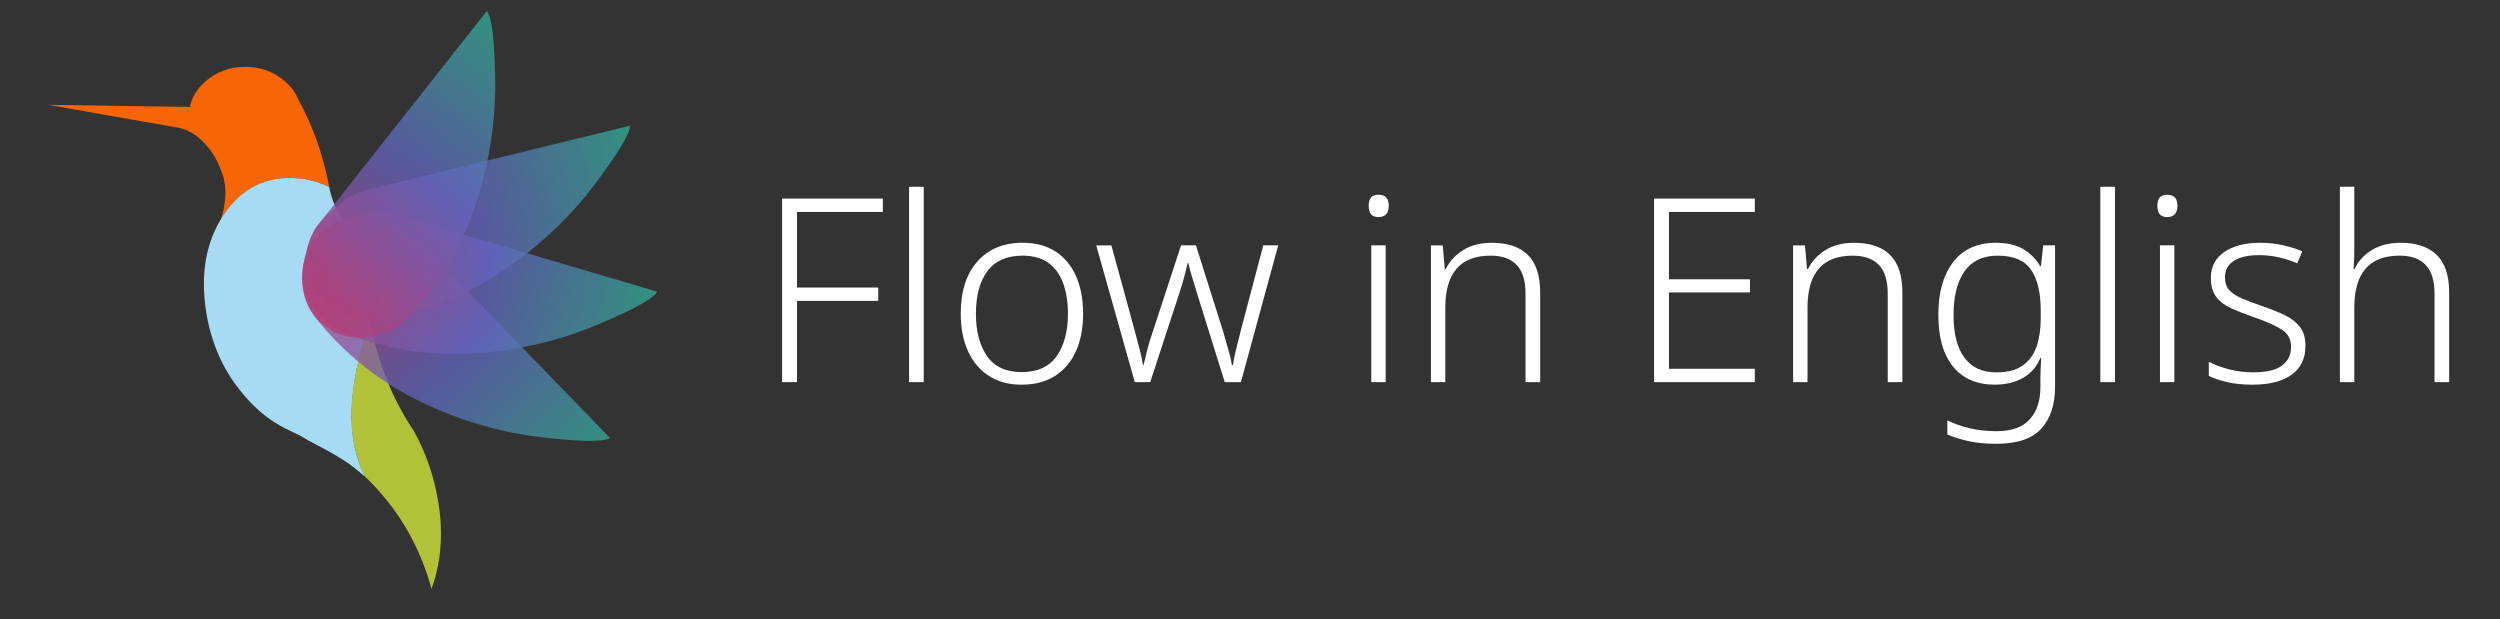 <?xml version="1.0" encoding="UTF-8"?> <svg xmlns="http://www.w3.org/2000/svg" xmlns:xlink="http://www.w3.org/1999/xlink" id="Layer_1" data-name="Layer 1" viewBox="0 0 1517.09 375.77"><rect x="0" y="0" width="1517.09" height="375.77" fill="#333333" stroke="none"/><defs><style> .cls-1 { fill: url(#linear-gradient); } .cls-2 { fill: #f76504; } .cls-3 { fill: #fff; } .cls-4 { fill: #b1c238; } .cls-5 { fill: #a7dbf3; } .cls-6 { fill: url(#linear-gradient-3); } .cls-7 { fill: url(#linear-gradient-4); } .cls-8 { fill: url(#linear-gradient-2); } .cls-9 { opacity: .78; } </style><linearGradient id="linear-gradient" x1="189.86" y1="-3911.14" x2="495.91" y2="-3911.14" gradientTransform="translate(822.85 -2466.55) rotate(16.45) scale(.69 -.69)" gradientUnits="userSpaceOnUse"><stop offset="0" stop-color="#b93c71"></stop><stop offset=".52" stop-color="#6264bd"></stop><stop offset="1" stop-color="#34ab94"></stop></linearGradient><linearGradient id="linear-gradient-2" x1="1949.02" y1="-3980.31" x2="2255.07" y2="-3980.31" gradientTransform="translate(1228.08 -2731.67) rotate(45.86) scale(.69 -.69)" xlink:href="#linear-gradient"></linearGradient><linearGradient id="linear-gradient-3" x1="-1340.05" y1="-2953.36" x2="-1034" y2="-2953.36" gradientTransform="translate(600.45 -2031.36) rotate(-13.73) scale(.69 -.69)" xlink:href="#linear-gradient"></linearGradient><linearGradient id="linear-gradient-4" x1="-2253.44" y1="-890.01" x2="-1947.39" y2="-890.01" gradientTransform="translate(676.12 -1401.96) rotate(-51.71) scale(.69 -.69)" xlink:href="#linear-gradient"></linearGradient></defs><g><path class="cls-3" d="m483.64,231.89h-9.05v-111.38h61.15v8.11h-52.1v45.86h49.3v8.11h-49.3v49.3Z"></path><path class="cls-3" d="m560.55,231.89h-8.89v-118.56h8.89v118.56Z"></path><path class="cls-3" d="m657.27,190.39c0,8.63-1.43,16.17-4.29,22.62-2.86,6.45-7.07,11.47-12.64,15.05-5.56,3.59-12.35,5.38-20.36,5.38s-14.3-1.77-19.81-5.3c-5.51-3.53-9.75-8.53-12.71-14.98-2.96-6.45-4.45-14.04-4.45-22.78,0-13.52,3.35-24.08,10.06-31.67,6.71-7.59,15.89-11.39,27.53-11.39,7.9,0,14.59,1.79,20.05,5.38s9.59,8.61,12.4,15.05c2.81,6.45,4.21,13.99,4.21,22.62Zm-65.05,0c0,10.61,2.23,19.16,6.71,25.66,4.47,6.5,11.49,9.75,21.06,9.75s16.77-3.25,21.29-9.75c4.52-6.5,6.79-15.05,6.79-25.66,0-6.86-.94-12.95-2.81-18.25-1.87-5.3-4.84-9.46-8.89-12.48-4.06-3.01-9.36-4.52-15.91-4.52-9.46,0-16.54,3.12-21.22,9.36-4.68,6.24-7.02,14.87-7.02,25.9Z"></path><path class="cls-3" d="m743.22,231.89l-16.85-53.98c-1.04-3.43-2.03-6.68-2.96-9.75-.94-3.07-1.72-5.95-2.34-8.66h-.31c-.62,2.71-1.35,5.62-2.18,8.74-.83,3.12-1.82,6.4-2.96,9.83l-17.63,53.82h-9.36l-23.4-82.99h9.2l14.04,51.32c1.25,4.58,2.31,8.61,3.2,12.09.88,3.49,1.53,6.58,1.95,9.28h.31c.62-2.5,1.35-5.46,2.18-8.89.83-3.43,1.97-7.23,3.43-11.39l17.16-52.42h9.05l16.54,52.42c1.04,3.74,2.08,7.39,3.12,10.92,1.04,3.54,1.77,6.66,2.18,9.36h.62c.31-2.5.91-5.54,1.79-9.13.88-3.59,1.9-7.67,3.04-12.25l13.57-51.32h9.05l-22.62,82.99h-9.83Z"></path><path class="cls-3" d="m836.51,118.16c4.16,0,6.24,2.24,6.24,6.71s-2.08,6.86-6.24,6.86-5.93-2.29-5.93-6.86,1.97-6.71,5.93-6.71Zm4.37,30.73v82.99h-8.74v-82.99h8.74Z"></path><path class="cls-3" d="m905.46,147.34c9.46,0,16.69,2.44,21.68,7.33,4.99,4.89,7.49,12.53,7.49,22.93v54.29h-8.89v-53.66c0-7.9-1.79-13.73-5.38-17.47-3.59-3.74-8.87-5.62-15.83-5.62-18.31,0-27.46,10.5-27.46,31.51v45.24h-8.74v-82.99h7.18l1.25,14.35h.62c2.18-4.58,5.64-8.37,10.37-11.39,4.73-3.01,10.63-4.52,17.71-4.52Z"></path><path class="cls-3" d="m1064.89,231.89h-61.15v-111.38h61.15v8.11h-52.1v40.87h49.14v7.96h-49.14v46.33h52.1v8.11Z"></path><path class="cls-3" d="m1125.26,147.34c9.46,0,16.69,2.44,21.68,7.33,4.99,4.89,7.49,12.53,7.49,22.93v54.29h-8.89v-53.66c0-7.9-1.79-13.73-5.38-17.47-3.59-3.74-8.87-5.62-15.83-5.62-18.31,0-27.46,10.5-27.46,31.51v45.24h-8.74v-82.99h7.18l1.25,14.35h.62c2.18-4.58,5.64-8.37,10.37-11.39,4.73-3.01,10.63-4.52,17.71-4.52Z"></path><path class="cls-3" d="m1211.37,147.34c6.55,0,11.98,1.25,16.3,3.74,4.31,2.5,7.77,5.98,10.37,10.45h.47l1.4-12.64h7.18v85.64c0,10.92-2.78,19.45-8.35,25.58-5.56,6.14-14.69,9.2-27.38,9.2-6.24,0-11.75-.52-16.54-1.56-4.78-1.04-9.15-2.39-13.1-4.06v-8.58c3.95,1.97,8.45,3.56,13.49,4.76,5.04,1.19,10.53,1.79,16.46,1.79,9.05,0,15.73-2.39,20.05-7.18,4.31-4.79,6.47-11.29,6.47-19.5v-4.84c0-2.18.05-4.37.16-6.55.1-2.18.21-4.31.31-6.4h-.47c-2.29,5.41-5.83,9.46-10.61,12.17-4.78,2.7-10.51,4.06-17.16,4.06-10.82,0-19.21-3.64-25.19-10.92-5.98-7.28-8.97-17.78-8.97-31.51s2.99-24.05,8.97-31.9c5.98-7.85,14.69-11.78,26.13-11.78Zm.94,7.8c-8.95,0-15.65,3.15-20.12,9.44-4.47,6.29-6.71,15.16-6.71,26.6s2.21,19.97,6.63,25.9c4.42,5.93,10.84,8.89,19.27,8.89,6.86,0,12.25-1.4,16.15-4.21,3.9-2.81,6.68-6.65,8.35-11.54,1.66-4.89,2.5-10.45,2.5-16.69v-5.3c0-10.61-1.95-18.77-5.85-24.49-3.9-5.72-10.63-8.58-20.2-8.58Z"></path><path class="cls-3" d="m1283.44,231.89h-8.89v-118.56h8.89v118.56Z"></path><path class="cls-3" d="m1315.11,118.16c4.16,0,6.24,2.24,6.24,6.71s-2.08,6.86-6.24,6.86-5.93-2.29-5.93-6.86,1.97-6.71,5.93-6.71Zm4.37,30.73v82.99h-8.74v-82.99h8.74Z"></path><path class="cls-3" d="m1399.04,209.89c0,7.59-2.78,13.42-8.35,17.47-5.56,4.06-13.49,6.08-23.79,6.08-5.83,0-10.95-.52-15.37-1.56-4.42-1.04-8.14-2.29-11.15-3.74v-8.58c3.64,1.87,7.8,3.41,12.48,4.6,4.68,1.2,9.46,1.79,14.35,1.79,8.11,0,13.99-1.38,17.63-4.13,3.64-2.75,5.46-6.53,5.46-11.31s-1.9-8.08-5.69-10.53c-3.8-2.44-9.49-4.96-17.08-7.57-5.1-1.77-9.59-3.54-13.49-5.3-3.9-1.77-6.94-4.08-9.13-6.94-2.18-2.86-3.28-6.73-3.28-11.62,0-6.65,2.7-11.86,8.11-15.6,5.41-3.74,12.64-5.62,21.68-5.62,4.99,0,9.65.49,13.96,1.48,4.31.99,8.24,2.21,11.78,3.67l-3.12,7.33c-3.22-1.46-6.86-2.65-10.92-3.59-4.06-.94-8.11-1.4-12.17-1.4-6.55,0-11.65,1.15-15.29,3.43-3.64,2.29-5.46,5.62-5.46,9.98,0,3.33.88,5.96,2.65,7.88,1.77,1.93,4.31,3.59,7.64,4.99,3.33,1.4,7.38,2.94,12.17,4.6,4.89,1.66,9.33,3.43,13.34,5.3,4,1.87,7.18,4.27,9.52,7.18,2.34,2.91,3.51,6.81,3.51,11.7Z"></path><path class="cls-3" d="m1428.68,113.33v38.06c0,4.16-.16,8.11-.47,11.86h.62c2.08-4.58,5.51-8.37,10.3-11.39,4.78-3.01,10.71-4.52,17.78-4.52,9.46,0,16.72,2.44,21.76,7.33,5.04,4.89,7.57,12.53,7.57,22.93v54.29h-8.89v-53.66c0-7.9-1.79-13.73-5.38-17.47-3.59-3.74-8.87-5.62-15.83-5.62-18.31,0-27.46,10.5-27.46,31.51v45.24h-8.74v-118.56h8.74Z"></path></g><g><g id="PAJARO_0_Layer0_0_MEMBER_0_FILL" data-name="PAJARO 0 Layer0 0 MEMBER 0 FILL"><path class="cls-2" d="m167.77,45.56c-1.84-1.1-3.77-2.02-5.79-2.76-2.01-.74-4.11-1.3-6.3-1.69-2.2-.36-4.47-.54-6.82-.55-2.36,0-4.64.19-6.86.55-2.19.39-4.29.95-6.3,1.69-2.02.74-3.96,1.65-5.82,2.76-1.86,1.13-3.62,2.43-5.31,3.89-2.5,2.24-4.55,4.64-6.13,7.2-1.55,2.59-2.64,5.33-3.27,8.23l-85.95-1.27.03.03,79.75,14.02c2.47.54,4.87,1.5,7.2,2.86,2.95,1.71,5.78,4.06,8.47,7.03.52.58,1.03,1.17,1.52,1.76.49.6.96,1.19,1.41,1.79,1.43,1.92,2.7,3.93,3.79,6.03.47.89.9,1.8,1.31,2.72.41.92.79,1.85,1.14,2.79.88,1.92,1.56,3.93,2.03,6.03.5,2.12.8,4.33.9,6.61.1,2.85-.09,5.86-.59,9.03-.45,2.98-1.14,5.84-2.07,8.58h.03l.55-.9.55-.9c.17-.22.32-.45.45-.69,4.97-7.42,10.81-13,17.53-16.74,6.72-3.75,14.28-5.63,22.67-5.65l1.65.03c2.46.08,4.89.32,7.3.72,2.42.4,4.79.95,7.13,1.65,2.64.79,5.22,1.79,7.75,3h.03c-.09-.47-.18-.95-.28-1.45-.08-.46-.16-.93-.24-1.41-.93-4.51-2-8.95-3.24-13.3-1.22-4.35-2.57-8.6-4.06-12.75-1.49-4.12-3.13-8.16-4.93-12.13-1.77-3.96-3.69-7.82-5.75-11.57-.9-2.29-2.14-4.46-3.72-6.51l-.41-.55c-1.18-1.5-2.55-2.94-4.1-4.31-1.65-1.47-3.41-2.76-5.27-3.89Z"></path></g><g id="PAJARO_0_Layer0_0_MEMBER_1_FILL" data-name="PAJARO 0 Layer0 0 MEMBER 1 FILL"><path class="cls-4" d="m224.68,195.59h-.03c-1.74,4.84-3.29,9.58-4.65,14.19-1.36,4.64-2.52,9.14-3.48,13.5-.93,4.36-1.66,8.61-2.2,12.75-.54,4.16-.89,8.18-1.03,12.06-.12,3.9-.05,7.69.21,11.37.29,3.68.77,7.23,1.45,10.64.68,3.41,1.56,6.72,2.65,9.92,1.09,3.2,2.37,6.26,3.86,9.2l1.17,1.07c.34.33.63.6.86.83,4.15,4.14,8.02,8.45,11.61,12.95,3.59,4.52,6.88,9.2,9.85,14.02,3.09,5,5.87,10.2,8.34,15.61,2.5,5.4,4.67,10.97,6.51,16.71.36,1.14.71,2.28,1.03,3.44l1.03,3.48h0c1.12-3.06,2.07-6.18,2.86-9.37.79-3.19,1.43-6.42,1.89-9.68.46-3.26.76-6.58.9-9.96.15-3.38.13-6.79-.07-10.23-.1-2.17-.27-4.36-.52-6.58-.24-2.22-.55-4.44-.93-6.68-.64-3.96-1.44-7.85-2.41-11.68-.94-3.8-2.05-7.51-3.31-11.13-1.24-3.62-2.64-7.17-4.2-10.64-1.56-3.48-3.27-6.86-5.13-10.16-.69-1.02-1.38-2.07-2.07-3.13-.67-1.05-1.33-2.12-2-3.2-.65-1.08-1.29-2.17-1.93-3.27-.65-1.15-1.29-2.32-1.93-3.51-.64-1.17-1.28-2.37-1.89-3.58-.62-1.2-1.23-2.42-1.83-3.65-3.3-6.9-6.17-14.13-8.61-21.7-2.44-7.57-4.44-15.42-5.99-23.56Z"></path></g><g id="PAJARO_0_Layer0_0_MEMBER_2_FILL" data-name="PAJARO 0 Layer0 0 MEMBER 2 FILL"><path class="cls-5" d="m163.87,109.4c-3.77.94-7.33,2.34-10.68,4.2-3.35,1.87-6.48,4.2-9.4,6.99-2.92,2.8-5.63,6.06-8.13,9.78-.13.24-.28.47-.45.69l-.55.9-.55.9c-1.76,2.93-3.31,5.96-4.65,9.09l-.34.83-.31.79c-1.22,3.17-2.23,6.45-3.03,9.85-.78,3.39-1.34,6.88-1.69,10.47-.33,3.59-.44,7.3-.34,11.13.12,3.85.45,7.79,1,11.82.73,5.27,1.78,10.37,3.17,15.3,1.39,4.93,3.1,9.65,5.13,14.16,2.16,4.79,4.7,9.39,7.61,13.78,2.93,4.4,6.22,8.57,9.85,12.51.65.7,1.29,1.38,1.93,2.03.67.68,1.32,1.33,1.96,1.96,2.45,2.38,4.94,4.52,7.48,6.44,2.4,1.8,4.9,3.44,7.51,4.93,1.34.78,2.68,1.51,4.03,2.2,1.37.71,2.74,1.38,4.1,2l1,.45c.91.4,1.79.83,2.65,1.27.88.45,1.73.92,2.55,1.41,2.49,1.57,5.05,3,7.68,4.27,1.08.56,2.15,1.12,3.2,1.69,1.07.57,2.13,1.14,3.17,1.72,1.06.57,2.11,1.15,3.13,1.72,1.4.8,2.79,1.62,4.17,2.45,1.37.83,2.73,1.67,4.06,2.51,2.68,1.73,5.21,3.61,7.61,5.62l2.27,1.89.48.38,1.03.9.9.79.03-.03c-2.96-5.86-5.12-12.22-6.48-19.08-1.34-6.86-1.88-14.2-1.62-22.01.28-7.82,1.36-16.11,3.24-24.87,1.89-8.74,4.57-17.95,8.06-27.63l-.28-1.48-.24-2.93-.31-3-.38-2.96c-.14-1.23-.31-2.46-.48-3.69-.18-1.21-.38-2.41-.59-3.62-.2-1.2-.42-2.38-.65-3.55-.71-3.76-1.55-7.46-2.51-11.09-.97-3.61-2.05-7.13-3.24-10.58-1.19-3.42-2.5-6.77-3.93-10.06-1.43-3.29-2.98-6.49-4.65-9.61-.44-.71-.88-1.44-1.31-2.2-.41-.74-.81-1.5-1.21-2.27-1-2.02-1.9-4.14-2.69-6.34-.79-2.2-1.47-4.48-2.03-6.82l-.21-1-.21-1c-2.54-1.21-5.14-2.2-7.79-3-2.34-.71-4.72-1.27-7.13-1.69-2.41-.39-4.85-.62-7.3-.69l-1.65-.03c-2.1,0-4.16.12-6.17.34-2.01.25-3.96.6-5.86,1.07Z"></path></g><g class="cls-9"><g id="S_mbolo_8_0_Layer0_0_FILL" data-name="S mbolo 8 0 Layer0 0 FILL"><path class="cls-1" d="m363.24,196.74c5.49-2.31,10.35-4.47,14.59-6.47,4.26-1.99,7.86-3.82,10.81-5.47,5.92-3.28,9.29-5.87,10.13-7.79v-.03s-161.39-47.64-161.39-47.64c-4.11-.44-7.92-.49-11.41-.17-.75.08-1.8.23-3.15.44-1.36.23-3,.53-4.93.88-3.69.7-7.17,1.51-10.46,2.45-.6.24-1.22.49-1.84.75-.6.27-1.21.54-1.82.83-2.39,1.19-4.58,2.53-6.57,4.02-1.99,1.52-3.76,3.19-5.32,5-1.56,1.82-2.91,3.8-4.06,5.95-1.15,2.15-2.09,4.44-2.82,6.89-.71,2.46-1.17,4.9-1.37,7.32-.21,2.44-.15,4.84.17,7.2.32,2.38.91,4.73,1.76,7.06.86,2.36,1.97,4.68,3.34,6.95,1.92,3.22,4.16,6.06,6.72,8.52,2.56,2.48,5.43,4.59,8.62,6.32,2.51,1.4,5.24,2.55,8.18,3.45l1.26.48c.91.36,1.84.7,2.78,1.04.96.34,1.93.66,2.91.97,1,.34,2,.66,3.02.96l2.47.76c5.44,1.61,10.96,2.96,16.56,4.02,5.59,1.09,11.21,1.9,16.88,2.43,5.69.56,11.44.85,17.27.86,5.85.02,11.73-.23,17.64-.75,4.77-.4,9.5-.94,14.2-1.63,4.7-.69,9.32-1.51,13.88-2.48,4.57-.94,9.11-2.03,13.61-3.27,4.5-1.22,8.93-2.58,13.31-4.08,2.53-.85,5.04-1.76,7.56-2.73,2.52-.96,5.01-1.98,7.47-3.04Z"></path></g></g><g class="cls-9"><g id="S_mbolo_8_0_Layer0_0_FILL-2" data-name="S mbolo 8 0 Layer0 0 FILL"><path class="cls-8" d="m329.49,265.46c5.92.68,11.21,1.19,15.88,1.53,4.69.36,8.72.54,12.1.55,6.76.05,10.98-.55,12.65-1.81l.02-.02-117.19-120.77c-3.37-2.4-6.65-4.32-9.85-5.75-.7-.3-1.68-.68-2.95-1.17-1.3-.46-2.87-1.01-4.73-1.65-3.55-1.21-6.99-2.21-10.31-3.01-.64-.09-1.3-.17-1.97-.25-.66-.06-1.32-.12-1.99-.18-2.66-.13-5.23-.04-7.7.27-2.48.35-4.84.93-7.09,1.74-2.25.82-4.4,1.88-6.45,3.19-2.05,1.31-4,2.84-5.84,4.61-1.83,1.79-3.43,3.69-4.79,5.7-1.38,2.02-2.51,4.14-3.38,6.36-.89,2.23-1.53,4.57-1.93,7.01-.41,2.48-.58,5.04-.51,7.69.1,3.75.65,7.32,1.67,10.72,1.01,3.41,2.48,6.66,4.41,9.74,1.5,2.45,3.31,4.79,5.42,7.02l.86,1.04c.62.76,1.26,1.52,1.91,2.27.67.77,1.36,1.52,2.06,2.27.7.79,1.42,1.56,2.16,2.32l1.77,1.88c3.95,4.08,8.09,7.96,12.44,11.64,4.33,3.69,8.83,7.16,13.51,10.41,4.68,3.28,9.55,6.36,14.62,9.23,5.09,2.89,10.33,5.56,15.74,8.01,4.35,2,8.74,3.85,13.17,5.56,4.43,1.71,8.86,3.26,13.3,4.66,4.44,1.43,8.93,2.7,13.46,3.83,4.52,1.15,9.05,2.14,13.6,2.98,2.62.5,5.26.94,7.92,1.34,2.67.4,5.33.74,8,1.02Z"></path></g></g><g class="cls-9"><g id="S_mbolo_8_0_Layer0_0_FILL-3" data-name="S mbolo 8 0 Layer0 0 FILL"><path class="cls-6" d="m361.34,111.26c3.58-4.76,6.7-9.07,9.36-12.93,2.68-3.86,4.88-7.25,6.6-10.16,3.47-5.81,5.08-9.75,4.84-11.82v-.03s-163.48,39.95-163.48,39.95c-3.78,1.69-7.09,3.55-9.95,5.59-.61.45-1.44,1.1-2.5,1.96-1.05.88-2.33,1.96-3.82,3.24-2.84,2.45-5.44,4.91-7.81,7.37-.4.51-.81,1.03-1.21,1.57-.39.53-.78,1.08-1.16,1.63-1.46,2.23-2.68,4.49-3.66,6.78-.95,2.31-1.65,4.65-2.08,7-.43,2.35-.6,4.75-.51,7.18.09,2.43.43,4.89,1.02,7.37.62,2.48,1.45,4.82,2.49,7.01,1.05,2.21,2.3,4.26,3.77,6.14,1.48,1.89,3.17,3.63,5.07,5.22,1.93,1.61,4.06,3.05,6.38,4.33,3.28,1.81,6.64,3.14,10.09,3.99,3.46.86,7,1.23,10.63,1.13,2.87-.05,5.81-.43,8.8-1.12l1.33-.22c.97-.15,1.94-.32,2.93-.5,1-.19,2-.4,3-.63,1.03-.21,2.06-.44,3.1-.69l2.52-.58c5.51-1.34,10.96-2.95,16.34-4.84,5.38-1.87,10.65-3.99,15.82-6.38,5.2-2.37,10.32-5.02,15.37-7.94,5.07-2.92,10.03-6.1,14.87-9.52,3.92-2.74,7.74-5.59,11.46-8.55,3.71-2.95,7.3-5.99,10.75-9.12,3.48-3.11,6.85-6.33,10.12-9.67,3.28-3.31,6.43-6.72,9.45-10.22,1.75-2.01,3.47-4.06,5.16-6.16,1.69-2.1,3.34-4.23,4.93-6.38Z"></path></g></g><g class="cls-9"><g id="S_mbolo_8_0_Layer0_0_FILL-4" data-name="S mbolo 8 0 Layer0 0 FILL"><path class="cls-7" d="m300.5,47.1c-.1-5.96-.3-11.27-.58-15.95-.27-4.7-.62-8.72-1.05-12.07-.84-6.71-1.99-10.81-3.46-12.3l-.03-.02-104.26,132.09c-1.93,3.66-3.4,7.16-4.4,10.52-.2.73-.46,1.76-.77,3.08-.29,1.35-.63,2.98-1.02,4.9-.73,3.68-1.27,7.22-1.62,10.61,0,.65,0,1.31.01,1.99.02.66.05,1.33.09,2,.22,2.66.65,5.19,1.29,7.6.67,2.41,1.56,4.68,2.66,6.8,1.11,2.12,2.45,4.11,4.01,5.98,1.57,1.86,3.35,3.59,5.34,5.18,2.02,1.58,4.11,2.91,6.28,3.99,2.19,1.1,4.44,1.94,6.75,2.52,2.33.58,4.73.91,7.2.99,2.51.08,5.07-.09,7.69-.51,3.7-.59,7.17-1.61,10.41-3.06,3.25-1.45,6.28-3.33,9.07-5.65,2.23-1.81,4.31-3.91,6.25-6.3l.91-.99c.67-.71,1.34-1.45,2-2.2.67-.77,1.33-1.55,1.98-2.34.69-.8,1.36-1.61,2.02-2.44l1.63-2.01c3.52-4.45,6.82-9.07,9.89-13.87,3.09-4.78,5.94-9.7,8.54-14.76,2.63-5.07,5.04-10.31,7.22-15.71,2.2-5.42,4.15-10.97,5.86-16.66,1.41-4.58,2.66-9.17,3.77-13.79,1.11-4.61,2.06-9.21,2.86-13.8.83-4.59,1.5-9.21,2.02-13.85.54-4.63.93-9.25,1.16-13.87.15-2.66.24-5.34.28-8.03.04-2.7.03-5.38-.04-8.06Z"></path></g></g></g></svg> 